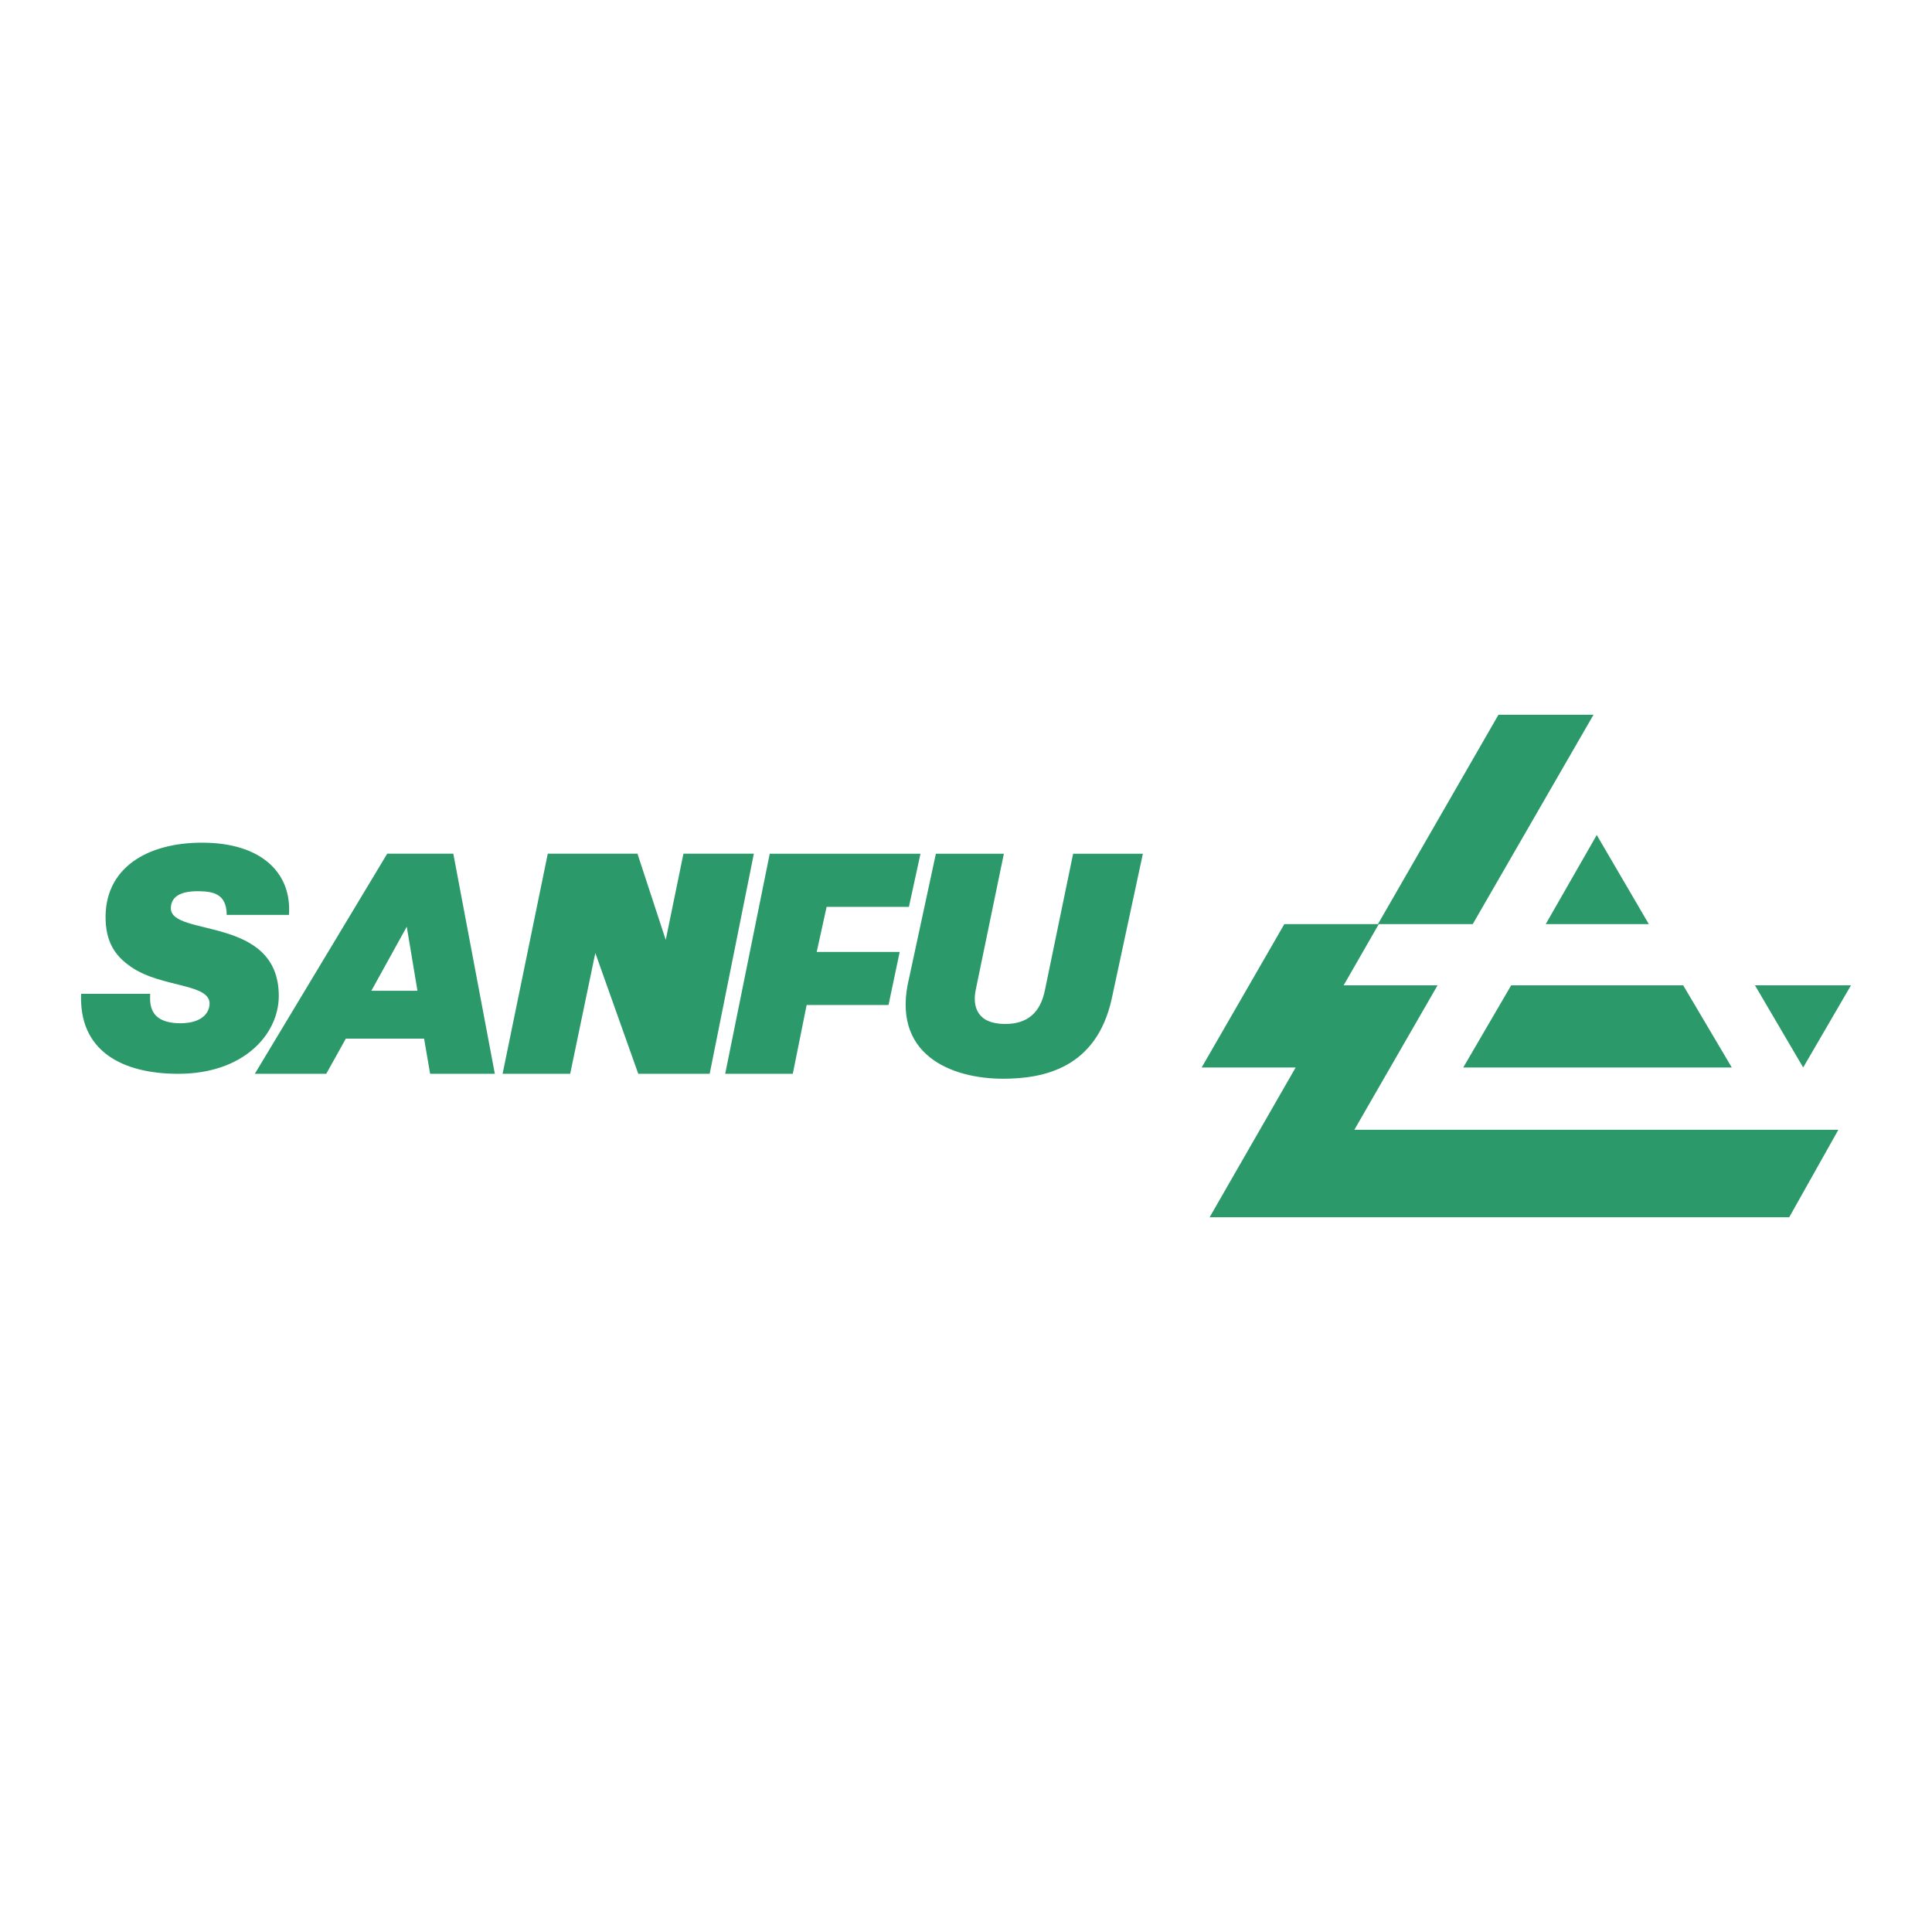 <svg xmlns="http://www.w3.org/2000/svg" width="2500" height="2500" viewBox="0 0 192.756 192.756"><g fill-rule="evenodd" clip-rule="evenodd"><path fill="#fff" d="M0 0h192.756v192.756H0V0z"/><path fill="#2b9969" d="M184.672 98.307l-4.768 8.195-4.81-8.195h9.578zM145.99 106.502l4.78-8.195h17.162l4.847 8.195H145.99z"/><path fill="#2b9969" d="M137.561 92.2l-3.506 6.107h9.369l-8.299 14.41h48.289l-4.904 8.73h-57.826l8.586-14.945h-9.379l8.246-14.302h18.797l12.052-20.891h-9.482L137.477 92.2h.084z"/><path fill="#2b9969" d="M154.217 92.2h10.287l-5.197-8.891-5.09 8.891zM90.707 97.555c-1.888 7.686 4.224 10.07 9.366 10.07 4.045 0 9.316-1.045 10.844-7.98l3.107-14.465h-6.959l-2.812 13.605c-.455 2.25-1.742 3.377-3.959 3.377-2.818 0-3.273-1.742-2.951-3.377l2.812-13.605h-6.783l-2.665 12.375zM28.829 91.279c.295-4.046-2.582-7.205-8.677-7.205-5.487 0-9.779 2.541-9.615 7.713.079 2.545 1.244 3.789 2.544 4.686 3.064 2.115 8.062 1.609 7.821 3.805-.115 1.053-1.095 1.811-2.893 1.811-3.295 0-3.034-2.143-3.027-2.936H8.094c-.236 5.68 4.05 7.98 9.701 7.98 6.509 0 10.019-3.936 10.019-7.768 0-8.086-10.848-5.838-10.768-8.784.029-1.071.884-1.714 2.893-1.66 1.21.032 2.678.188 2.678 2.357h6.212v.001zM32.549 107.133l1.955-3.508h7.808l.602 3.508h6.456l-4.144-21.962h-6.592l-13.21 21.962h7.125z"/><path fill="#fff" d="M41.65 98.852h-4.602l3.535-6.396 1.067 6.396z"/><path fill="#2b9969" d="M72.353 107.133l4.444-21.953h15.039l-1.152 5.296h-8.212l-.988 4.497h8.278l-1.114 5.297h-8.169l-1.382 6.863h-6.744zM63.599 85.171l2.822 8.604 1.767-8.604h7.024l-4.408 21.962H63.68l-4.285-12.054-2.508 12.054h-6.743l4.509-21.962h8.946z"/></g></svg>